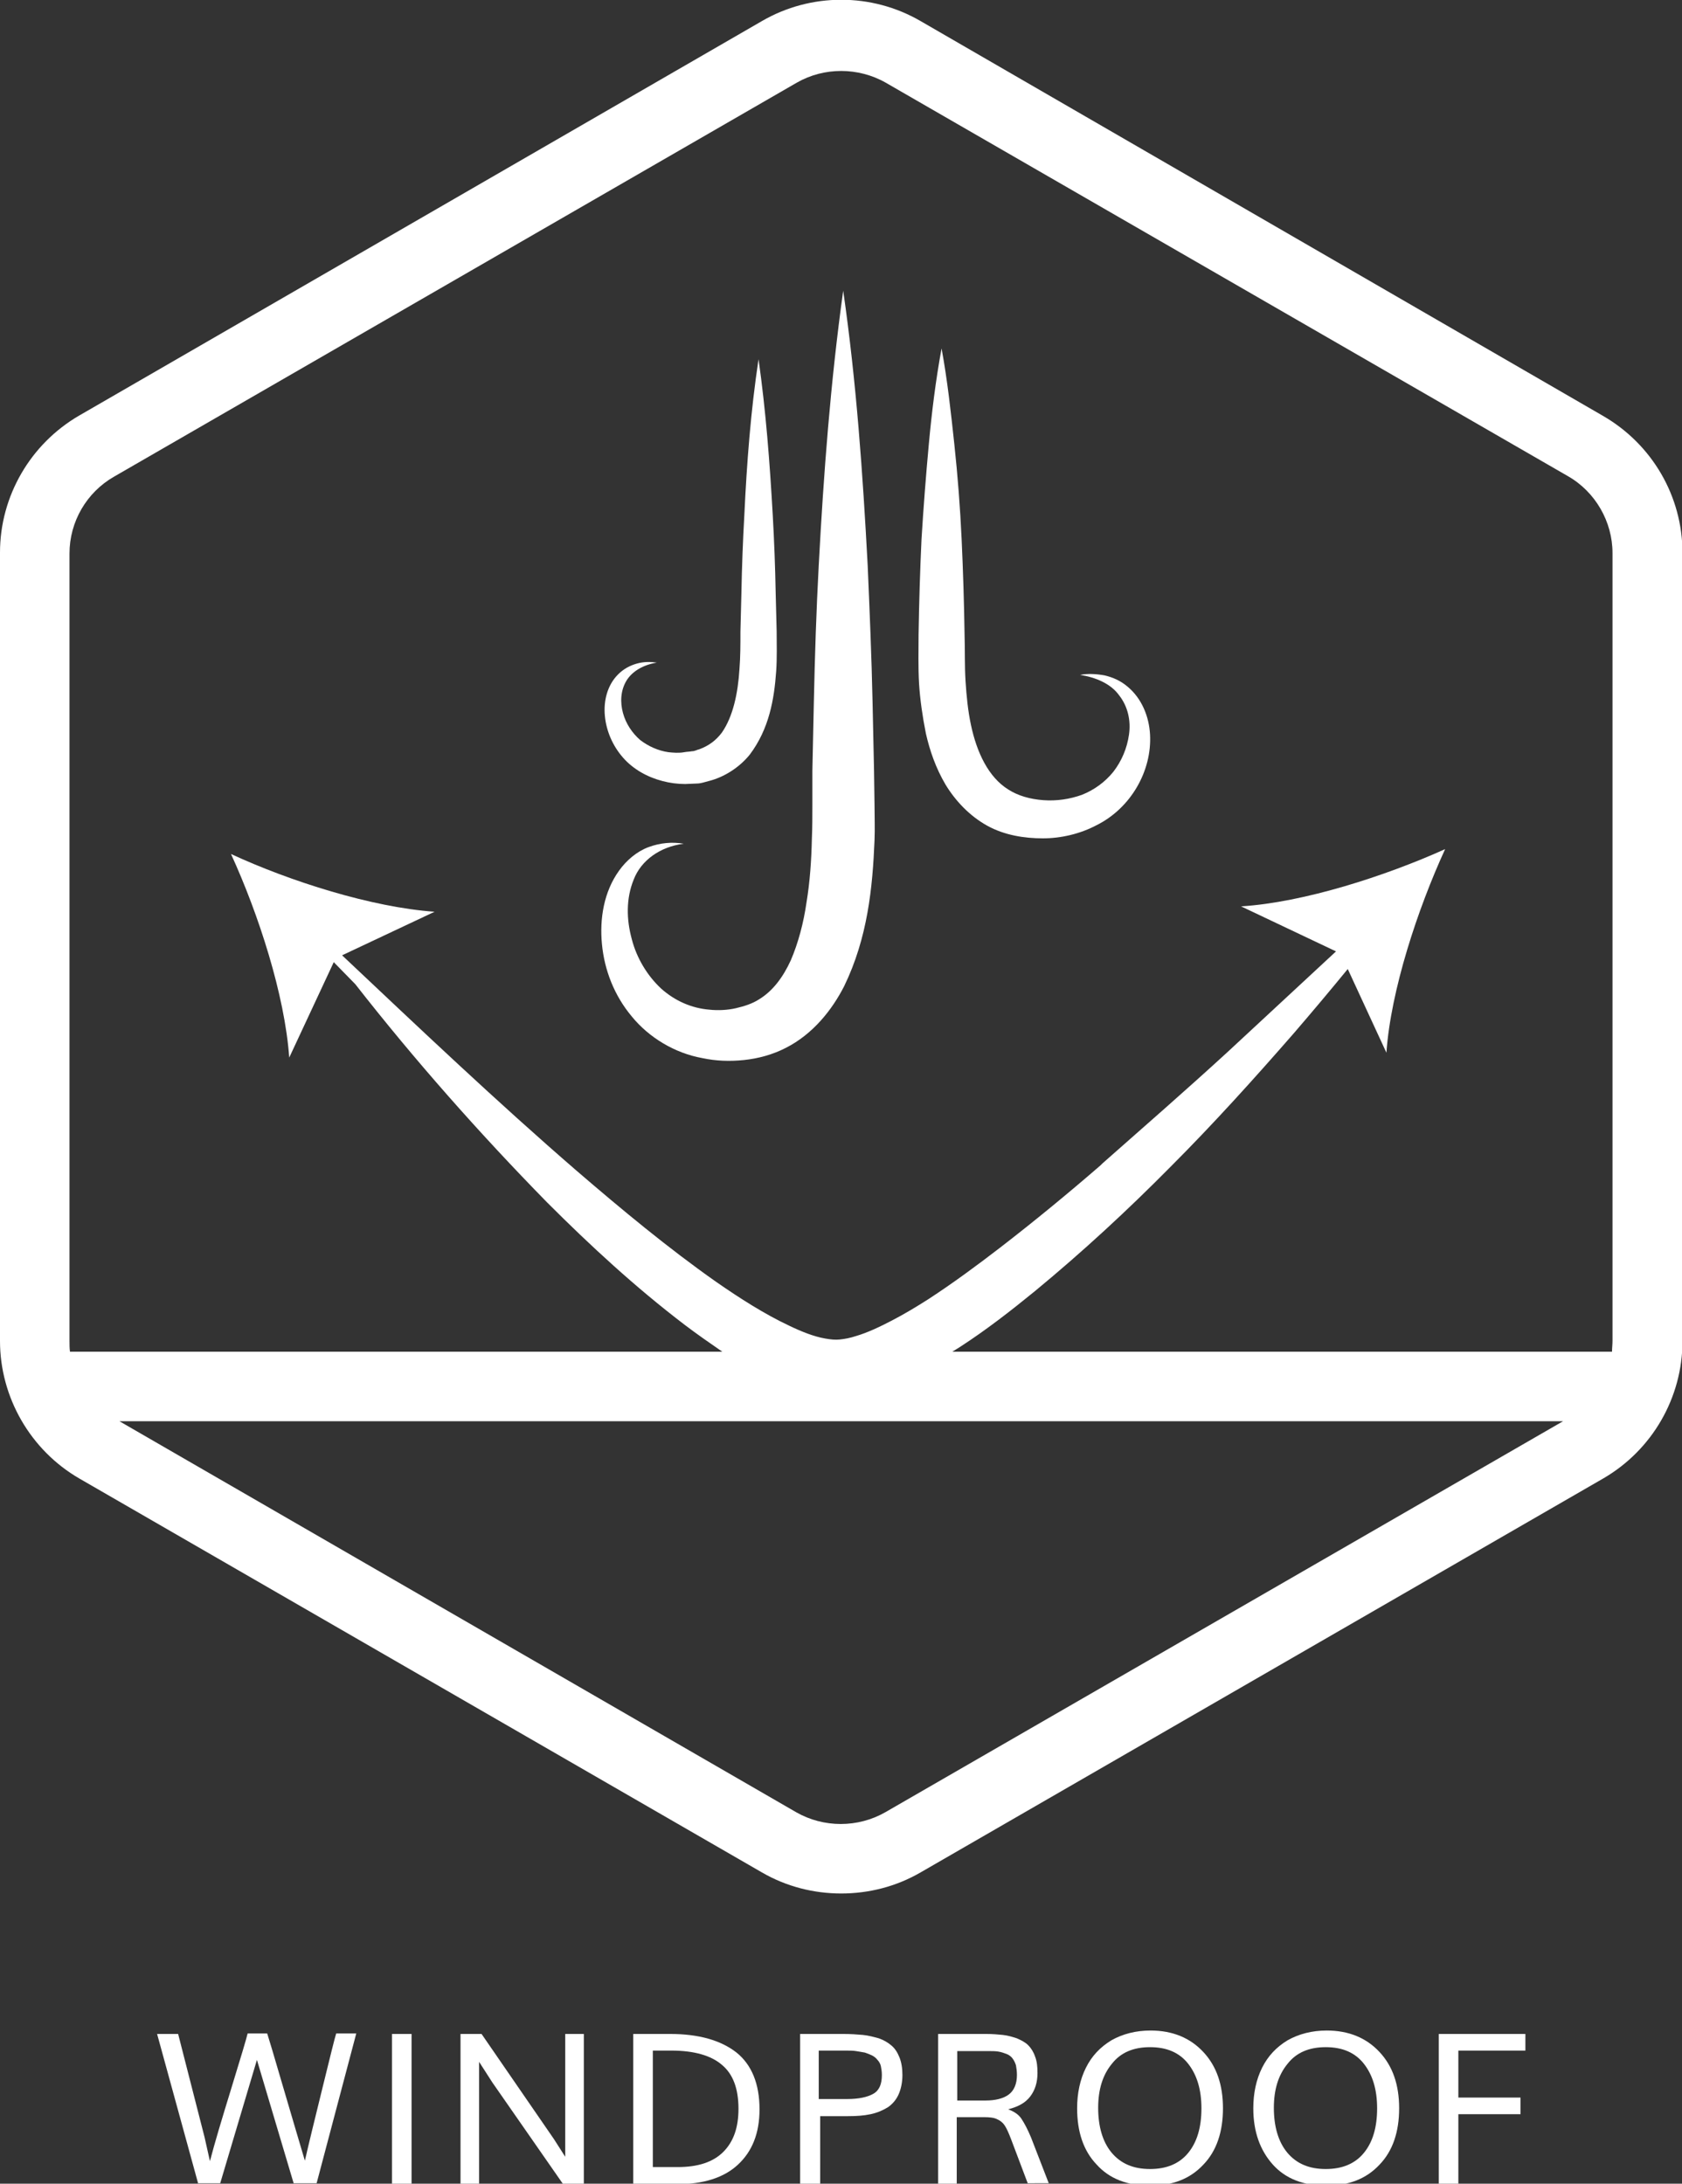 <?xml version="1.0" encoding="utf-8"?>
<!-- Generator: Adobe Illustrator 23.0.3, SVG Export Plug-In . SVG Version: 6.00 Build 0)  -->
<svg version="1.1" id="Laag_1" xmlns="http://www.w3.org/2000/svg" xmlns:xlink="http://www.w3.org/1999/xlink" x="0px" y="0px"
	 viewBox="0 0 343.7 446.2" style="enable-background:new 0 0 343.7 446.2;" xml:space="preserve">
<rect x="0" y="0" width="343.7" height="446.2" fill="#333333" stroke="none"/>
<style type="text/css">
	.st0{fill:#FFFFFF;}
</style>
<g id="WINDPROOF">
	<g>
		<path class="st0" d="M40.5,446.2l-8.4-30.6h4.3l5.4,21.1l1.1,4.9c0.9-3.5,2.4-8.5,4.4-15s3.1-10.2,3.3-11.1h4
			c0.3,0.9,1.4,4.6,3.3,11.1s3.4,11.5,4.4,14.9c0.8-3.5,2-8.4,3.6-14.9s2.5-10.2,2.8-11.1h4.1l-8.1,30.6H60l-7.5-25.2L45,446.1h-4.5
			V446.2z"/>
		<path class="st0" d="M80.1,446.2v-30.6h4v30.6H80.1z"/>
		<path class="st0" d="M94.1,446.2v-30.6h4.3l14.8,21.5l2.3,3.6v-25.1h3.8v30.6H115l-14.4-20.7l-2.7-4.2v24.9L94.1,446.2L94.1,446.2
			z"/>
		<path class="st0" d="M129.4,446.2v-30.6h7.5c5.9,0,10.4,1.3,13.6,3.8c3.1,2.5,4.7,6.4,4.7,11.6c0,4.9-1.5,8.6-4.4,11.3
			c-2.9,2.7-7.1,4-12.5,4L129.4,446.2L129.4,446.2z M133.4,442.8h5.1c4.1,0,7.2-1,9.3-3.1s3.1-5,3.1-8.8c0-4.1-1.1-7.1-3.4-9
			c-2.2-1.9-5.7-2.9-10.3-2.9h-3.8L133.4,442.8L133.4,442.8z"/>
		<path class="st0" d="M163.5,446.2v-30.6h8.8c1.5,0,2.9,0.1,4,0.2s2.2,0.4,3.3,0.7c1.1,0.4,1.9,0.9,2.6,1.5s1.2,1.4,1.6,2.4
			s0.6,2.2,0.6,3.6c0,1.5-0.3,2.9-0.8,4s-1.3,2-2.2,2.6c-1,0.6-2.1,1.1-3.5,1.4s-2.9,0.4-4.7,0.4h-5.6v13.9h-4.1L163.5,446.2
			L163.5,446.2z M167.5,428.9h5.6c2.4,0,4.2-0.4,5.4-1.1s1.7-2,1.7-3.8c0-0.7-0.1-1.3-0.2-1.8s-0.4-1-0.7-1.3
			c-0.3-0.4-0.7-0.7-1.1-0.9c-0.4-0.2-0.9-0.4-1.5-0.6c-0.6-0.1-1.2-0.2-1.8-0.3c-0.6-0.1-1.4-0.1-2.2-0.1h-0.1h-0.1c0,0,0,0-0.1,0
			s-0.1,0-0.1,0s0,0-0.1,0h-4.9v9.9L167.5,428.9L167.5,428.9z"/>
		<path class="st0" d="M191.7,446.2v-30.6h9.8c1.3,0,2.4,0.1,3.4,0.2s2,0.4,2.9,0.7c0.9,0.4,1.7,0.8,2.3,1.4s1.1,1.4,1.4,2.3
			c0.4,1,0.5,2.1,0.5,3.4c0,1.9-0.5,3.5-1.5,4.8s-2.5,2.1-4.5,2.6c1.1,0.4,2.1,1,2.7,1.9s1.3,2.2,2,3.9l3.6,9.3H210l-3.4-9
			c-0.5-1.3-0.9-2.2-1.3-2.8c-0.4-0.6-0.9-1-1.6-1.3c-0.6-0.3-1.5-0.4-2.7-0.4h-5.5v13.6H191.7z M195.7,429.2h5.7
			c2,0,3.6-0.4,4.7-1.2c1.1-0.8,1.7-2.2,1.7-4c0-0.8-0.1-1.4-0.2-2c-0.2-0.6-0.4-1-0.7-1.4s-0.7-0.7-1.2-0.9s-1.1-0.4-1.7-0.5
			s-1.3-0.1-2.2-0.1h-0.1c0,0,0,0-0.1,0s-0.1,0-0.1,0h-5.9v10.1H195.7z"/>
		<path class="st0" d="M235,446.6c-4.6,0-8.3-1.4-10.9-4.3c-2.7-2.8-4-6.7-4-11.5c0-3.1,0.6-5.9,1.8-8.3s2.9-4.2,5.2-5.6
			c2.3-1.3,5-2,8-2c4.5,0,8.1,1.5,10.8,4.4s4,6.7,4,11.5s-1.3,8.7-4,11.5C243.2,445.2,239.6,446.6,235,446.6z M235,443.2
			c3.4,0,6-1.1,7.8-3.3c1.8-2.2,2.7-5.2,2.7-9.1c0-3.8-0.9-6.8-2.7-9.1c-1.8-2.3-4.4-3.4-7.8-3.4s-6,1.1-7.8,3.4
			c-1.9,2.3-2.8,5.3-2.8,9c0,3.8,0.9,6.9,2.7,9.1C229,442.1,231.6,443.2,235,443.2z"/>
		<path class="st0" d="M271,446.6c-4.6,0-8.3-1.4-10.9-4.3s-4-6.7-4-11.5c0-3.1,0.6-5.9,1.8-8.3c1.2-2.4,2.9-4.2,5.2-5.6
			c2.3-1.3,5-2,8-2c4.5,0,8.1,1.5,10.8,4.4c2.7,2.9,4,6.7,4,11.5s-1.3,8.7-4,11.5C279.2,445.2,275.6,446.6,271,446.6z M270.9,443.2
			c3.4,0,6-1.1,7.8-3.3c1.8-2.2,2.7-5.2,2.7-9.1c0-3.8-0.9-6.8-2.7-9.1c-1.8-2.3-4.4-3.4-7.8-3.4s-6,1.1-7.8,3.4
			c-1.9,2.3-2.8,5.3-2.8,9c0,3.8,0.9,6.9,2.7,9.1C264.9,442.1,267.5,443.2,270.9,443.2z"/>
		<path class="st0" d="M294,446.2v-30.6h17.7v3.4H298v9.6h12.7v3.4H298v14.2H294z"/>
	</g>
	<g>
		<path class="st0" d="M129.1,207.7c3.5,4.3,8.8,7.5,14.4,8.5c2.8,0.6,5.6,0.7,8.5,0.4s5.9-1.1,8.6-2.5c5.5-2.8,9.4-7.7,11.9-12.6
			c4.8-9.9,5.8-20.1,6.2-29.8c0.1-2.4,0-4.9,0-7.2l-0.1-7l-0.3-14c-0.2-9.3-0.6-18.7-1-28c-1-18.7-2.3-37.4-5-56.1
			c-2.6,18.7-4,37.4-5,56.1c-0.5,9.3-0.8,18.7-1,28l-0.3,14v7c0,2.3,0,4.6-0.1,6.8c-0.1,4.5-0.4,8.9-1.1,13.1
			c-0.6,4.2-1.7,8.3-3.2,11.8c-1.6,3.5-3.7,6.3-6.5,8c-1.4,0.9-3,1.4-4.7,1.8c-1.7,0.4-3.7,0.5-5.5,0.3c-3.6-0.3-7-1.8-9.8-4.3
			c-2.8-2.6-5-6.2-6-10.1c-1.1-4-1.2-8.3,0.4-12.2c1.5-3.9,5.4-6.7,10.2-7.3c-2.3-0.4-4.8-0.2-7.2,0.7s-4.5,2.7-6,4.8
			c-3.1,4.3-4,9.8-3.5,15C123.5,198.2,125.5,203.4,129.1,207.7z"/>
		<path class="st0" d="M127.3,154.8c2.1,2.4,5,4,8.1,4.8c1.5,0.4,3.1,0.6,4.6,0.6l2.4-0.1c0.8,0,1.6-0.3,2.4-0.5
			c3.2-0.8,6.3-2.8,8.4-5.4c4-5.3,5-11.4,5.4-17c0.2-2.8,0.1-5.6,0.1-8.2l-0.2-7.9c-0.1-5.3-0.3-10.6-0.6-15.9
			c-0.6-10.6-1.4-21.2-2.9-31.8c-1.6,10.6-2.4,21.2-2.9,31.8c-0.3,5.3-0.5,10.6-0.6,15.9l-0.2,7.9c0,2.7,0,5.2-0.2,7.7
			c-0.3,4.9-1.3,9.7-3.6,13c-1.2,1.6-2.7,2.7-4.6,3.4c-0.5,0.1-0.9,0.4-1.5,0.4c-0.5,0.1-1.1,0.1-1.6,0.2c-1.1,0.2-2.2,0.1-3.2,0
			c-2.1-0.3-4.1-1.2-5.8-2.5c-1.6-1.4-2.9-3.3-3.5-5.5s-0.5-4.6,0.7-6.6s3.6-3.3,6.2-3.7c-1.3-0.2-2.7-0.2-4.1,0.2
			c-1.4,0.4-2.7,1.1-3.8,2.2c-2.2,2.2-3,5.4-2.7,8.5C123.9,149.4,125.2,152.4,127.3,154.8z"/>
		<path class="st0" d="M189.2,149.9c0.8,3.5,2,7,4,10.4c2,3.3,4.9,6.4,8.5,8.4s7.7,2.6,11.4,2.6s7.6-0.9,11-2.7
			c7-3.5,11.3-11.1,10.9-18.5c-0.2-3.7-1.7-7.4-4.6-9.8c-1.4-1.2-3-1.9-4.7-2.3c-1.7-0.3-3.4-0.4-5-0.1c3.2,0.5,6.3,1.8,8,4.2
			c1.8,2.3,2.4,5.2,2,8s-1.5,5.4-3.2,7.6c-1.7,2.1-3.9,3.7-6.4,4.7c-2.5,0.9-5.2,1.3-7.9,1.1s-5.2-0.9-7.2-2.2
			c-4-2.5-6.4-7.5-7.6-13.2c-0.6-2.8-0.9-5.8-1.1-8.9c-0.2-3.1-0.1-6.1-0.2-9.5c-0.1-6.5-0.3-13-0.6-19.5s-0.8-13-1.5-19.5
			s-1.4-13-2.6-19.5c-1.2,6.5-2,13-2.6,19.5s-1.1,13-1.5,19.5c-0.3,6.5-0.5,13-0.6,19.5c0,3.1-0.1,6.6,0.1,10
			C188,142.9,188.5,146.4,189.2,149.9z"/>
		<path class="st0" d="M327.6,85L188.1,4.3c-10-5.8-22.4-5.8-32.4,0L16.2,84.9C6.2,90.7,0,101.4,0,112.9V274
			c0,11.5,6.2,22.3,16.2,28.1l139.5,80.5c5,2.9,10.6,4.3,16.2,4.3s11.2-1.4,16.2-4.3l139.5-80.5c10-5.8,16.2-16.5,16.2-28.1V113
			C343.8,101.4,337.6,90.8,327.6,85z M14.2,113.1c0-6.5,3.5-12.5,9.1-15.7l139.5-80.5c2.8-1.6,5.9-2.4,9.1-2.4
			c3.1,0,6.3,0.8,9.1,2.4l139.4,80.4c5.6,3.2,9.1,9.3,9.1,15.7v161c0,0.7-0.1,1.5-0.1,2.2H194.6c0.5-0.3,1.1-0.7,1.6-1
			c5.4-3.5,10.4-7.4,15.3-11.4c9.7-8,18.9-16.5,27.6-25.3c8.8-8.8,17.1-18,25.3-27.4c3.7-4.3,7.4-8.7,11-13.1l7.9,17.1
			c0.9-12.8,6.4-29.4,12-41.6c-12.2,5.5-28.9,10.9-41.7,11.7l19.4,9.2L250.8,215c-8.4,7.7-17,15.2-25.5,22.7
			c-0.1,0.1-0.3,0.3-0.4,0.4c-6.7,5.8-13.5,11.4-20.5,16.8c-4.8,3.7-9.7,7.3-14.6,10.5c-2.5,1.6-5,3.1-7.5,4.4s-5,2.5-7.4,3.2
			c-1.2,0.4-2.3,0.6-3.3,0.7c-0.9,0.1-1.9,0-3-0.2c-2.3-0.4-4.8-1.4-7.3-2.6c-5.1-2.4-10.1-5.6-15-9c-9.8-6.9-19.2-14.7-28.5-22.7
			c-16.3-14.1-32.1-29.1-47.9-44l18.9-8.9c-12.8-0.9-29.5-6.2-41.6-11.8c5.6,12.2,11,28.8,11.9,41.6l9.1-19.5c1.5,1.5,2.9,3,4.4,4.5
			c12.2,15.6,25.3,30.4,39.2,44.6c8.8,8.8,18,17.3,28.1,25c2.5,1.9,5.1,3.7,7.7,5.5H14.3c-0.1-0.7-0.1-1.5-0.1-2.2V113.1z
			 M180.9,370.3c-5.6,3.2-12.6,3.2-18.2,0L24.4,290.4h295L180.9,370.3z"/>
	</g>
</g>
<g id="hulplijnen">
</g>
</svg>

